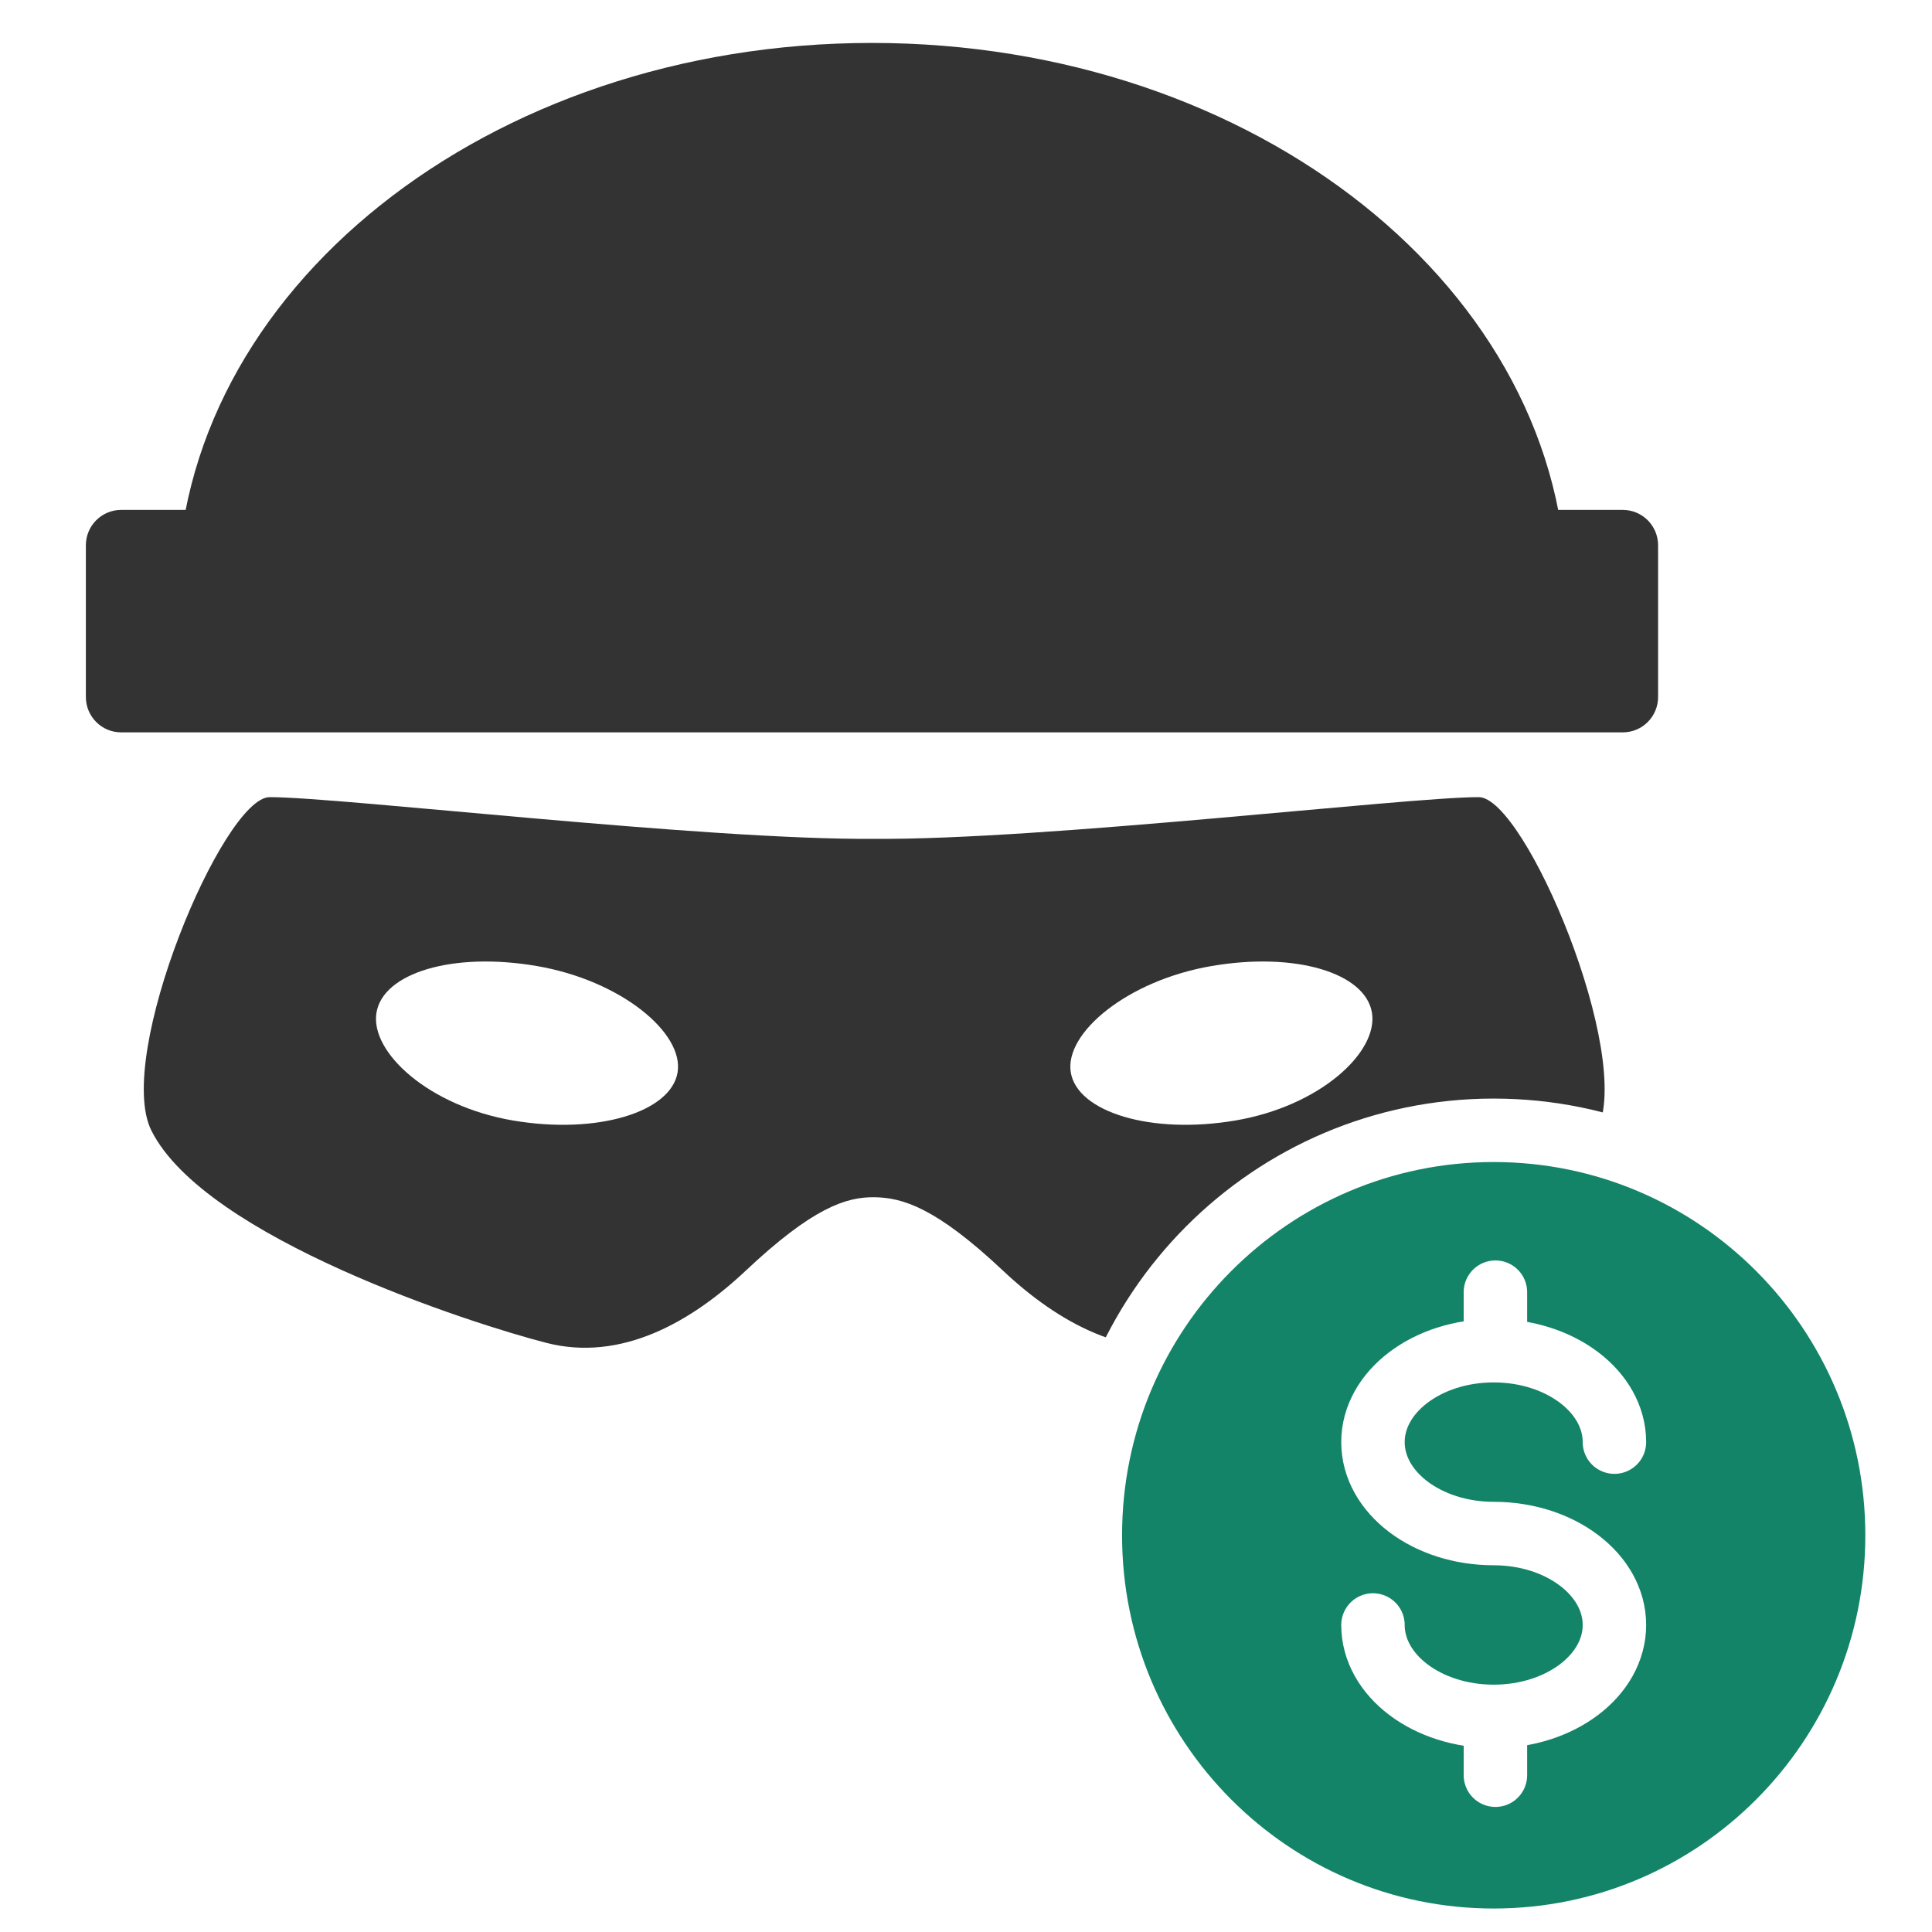 <svg width="45" height="45" viewBox="0 0 45 45" fill="none" xmlns="http://www.w3.org/2000/svg">
<rect x="0" y="0" width="45" height="45" fill="#808080" stroke="none"/>
<g clip-path="url(#clip0_749_146)">
<rect width="45" height="45" fill="white"/>
<g clip-path="url(#clip1_749_146)">
<path d="M34.434 18.567C32.76 18.567 24.283 19.571 20.358 19.538C16.433 19.571 7.956 18.567 6.282 18.567C5.201 18.567 2.657 24.605 3.527 26.335C4.779 28.832 11.004 30.839 12.735 31.28C14.466 31.721 16.091 30.799 17.367 29.599C18.928 28.13 19.708 27.877 20.366 27.886C21.024 27.894 21.805 28.13 23.365 29.599C24.641 30.799 26.266 31.721 27.997 31.28C29.729 30.839 35.954 28.832 37.197 26.335C38.067 24.605 35.523 18.567 34.442 18.567H34.434Z" fill="#333333"/>
<path d="M8.769 23.585C8.923 22.663 10.54 22.165 12.499 22.5C14.458 22.834 15.937 24.058 15.782 24.98C15.628 25.902 13.913 26.433 11.946 26.098C9.988 25.764 8.614 24.507 8.769 23.585Z" fill="white"/>
<path d="M31.955 23.585C31.8 22.663 30.183 22.165 28.224 22.5C26.266 22.834 24.787 24.058 24.941 24.98C25.095 25.902 26.81 26.433 28.777 26.098C30.744 25.764 32.109 24.507 31.955 23.585Z" fill="white"/>
<path d="M37.799 11.877H2.821C2.367 11.877 2 12.246 2 12.701V16.234C2 16.689 2.367 17.058 2.821 17.058H37.799C38.253 17.058 38.62 16.689 38.62 16.234V12.701C38.62 12.246 38.253 11.877 37.799 11.877Z" fill="#333333"/>
<path d="M4.128 13.892C4.128 6.769 11.37 1 20.309 1C29.249 1 36.49 6.769 36.49 13.892" fill="#333333"/>
<path d="M34.791 45.192C39.98 45.192 44.186 40.969 44.186 35.76C44.186 30.55 39.98 26.327 34.791 26.327C29.603 26.327 25.396 30.55 25.396 35.76C25.396 40.969 29.603 45.192 34.791 45.192Z" fill="#138468" stroke="white" stroke-width="1.478" stroke-miterlimit="10"/>
<path d="M34.831 30.097V31.117" stroke="white" stroke-width="1.478" stroke-linecap="round" stroke-linejoin="round"/>
<path d="M34.831 40.32V41.348" stroke="white" stroke-width="1.478" stroke-linecap="round" stroke-linejoin="round"/>
<path d="M31.979 37.849C31.979 39.024 33.239 39.978 34.791 39.978C36.343 39.978 37.603 39.024 37.603 37.849C37.603 36.674 36.343 35.719 34.791 35.719C33.239 35.719 31.979 34.765 31.979 33.59C31.979 32.415 33.239 31.46 34.791 31.46C36.343 31.46 37.603 32.415 37.603 33.59" stroke="white" stroke-width="1.478" stroke-linecap="round" stroke-linejoin="round"/>
</g>
</g>
<defs>
<clipPath id="clip0_749_146">
<rect width="45" height="45" fill="white"/>
</clipPath>
<clipPath id="clip1_749_146">
<rect width="43" height="45" fill="white" transform="translate(2 1)"/>
</clipPath>
</defs>
</svg>
